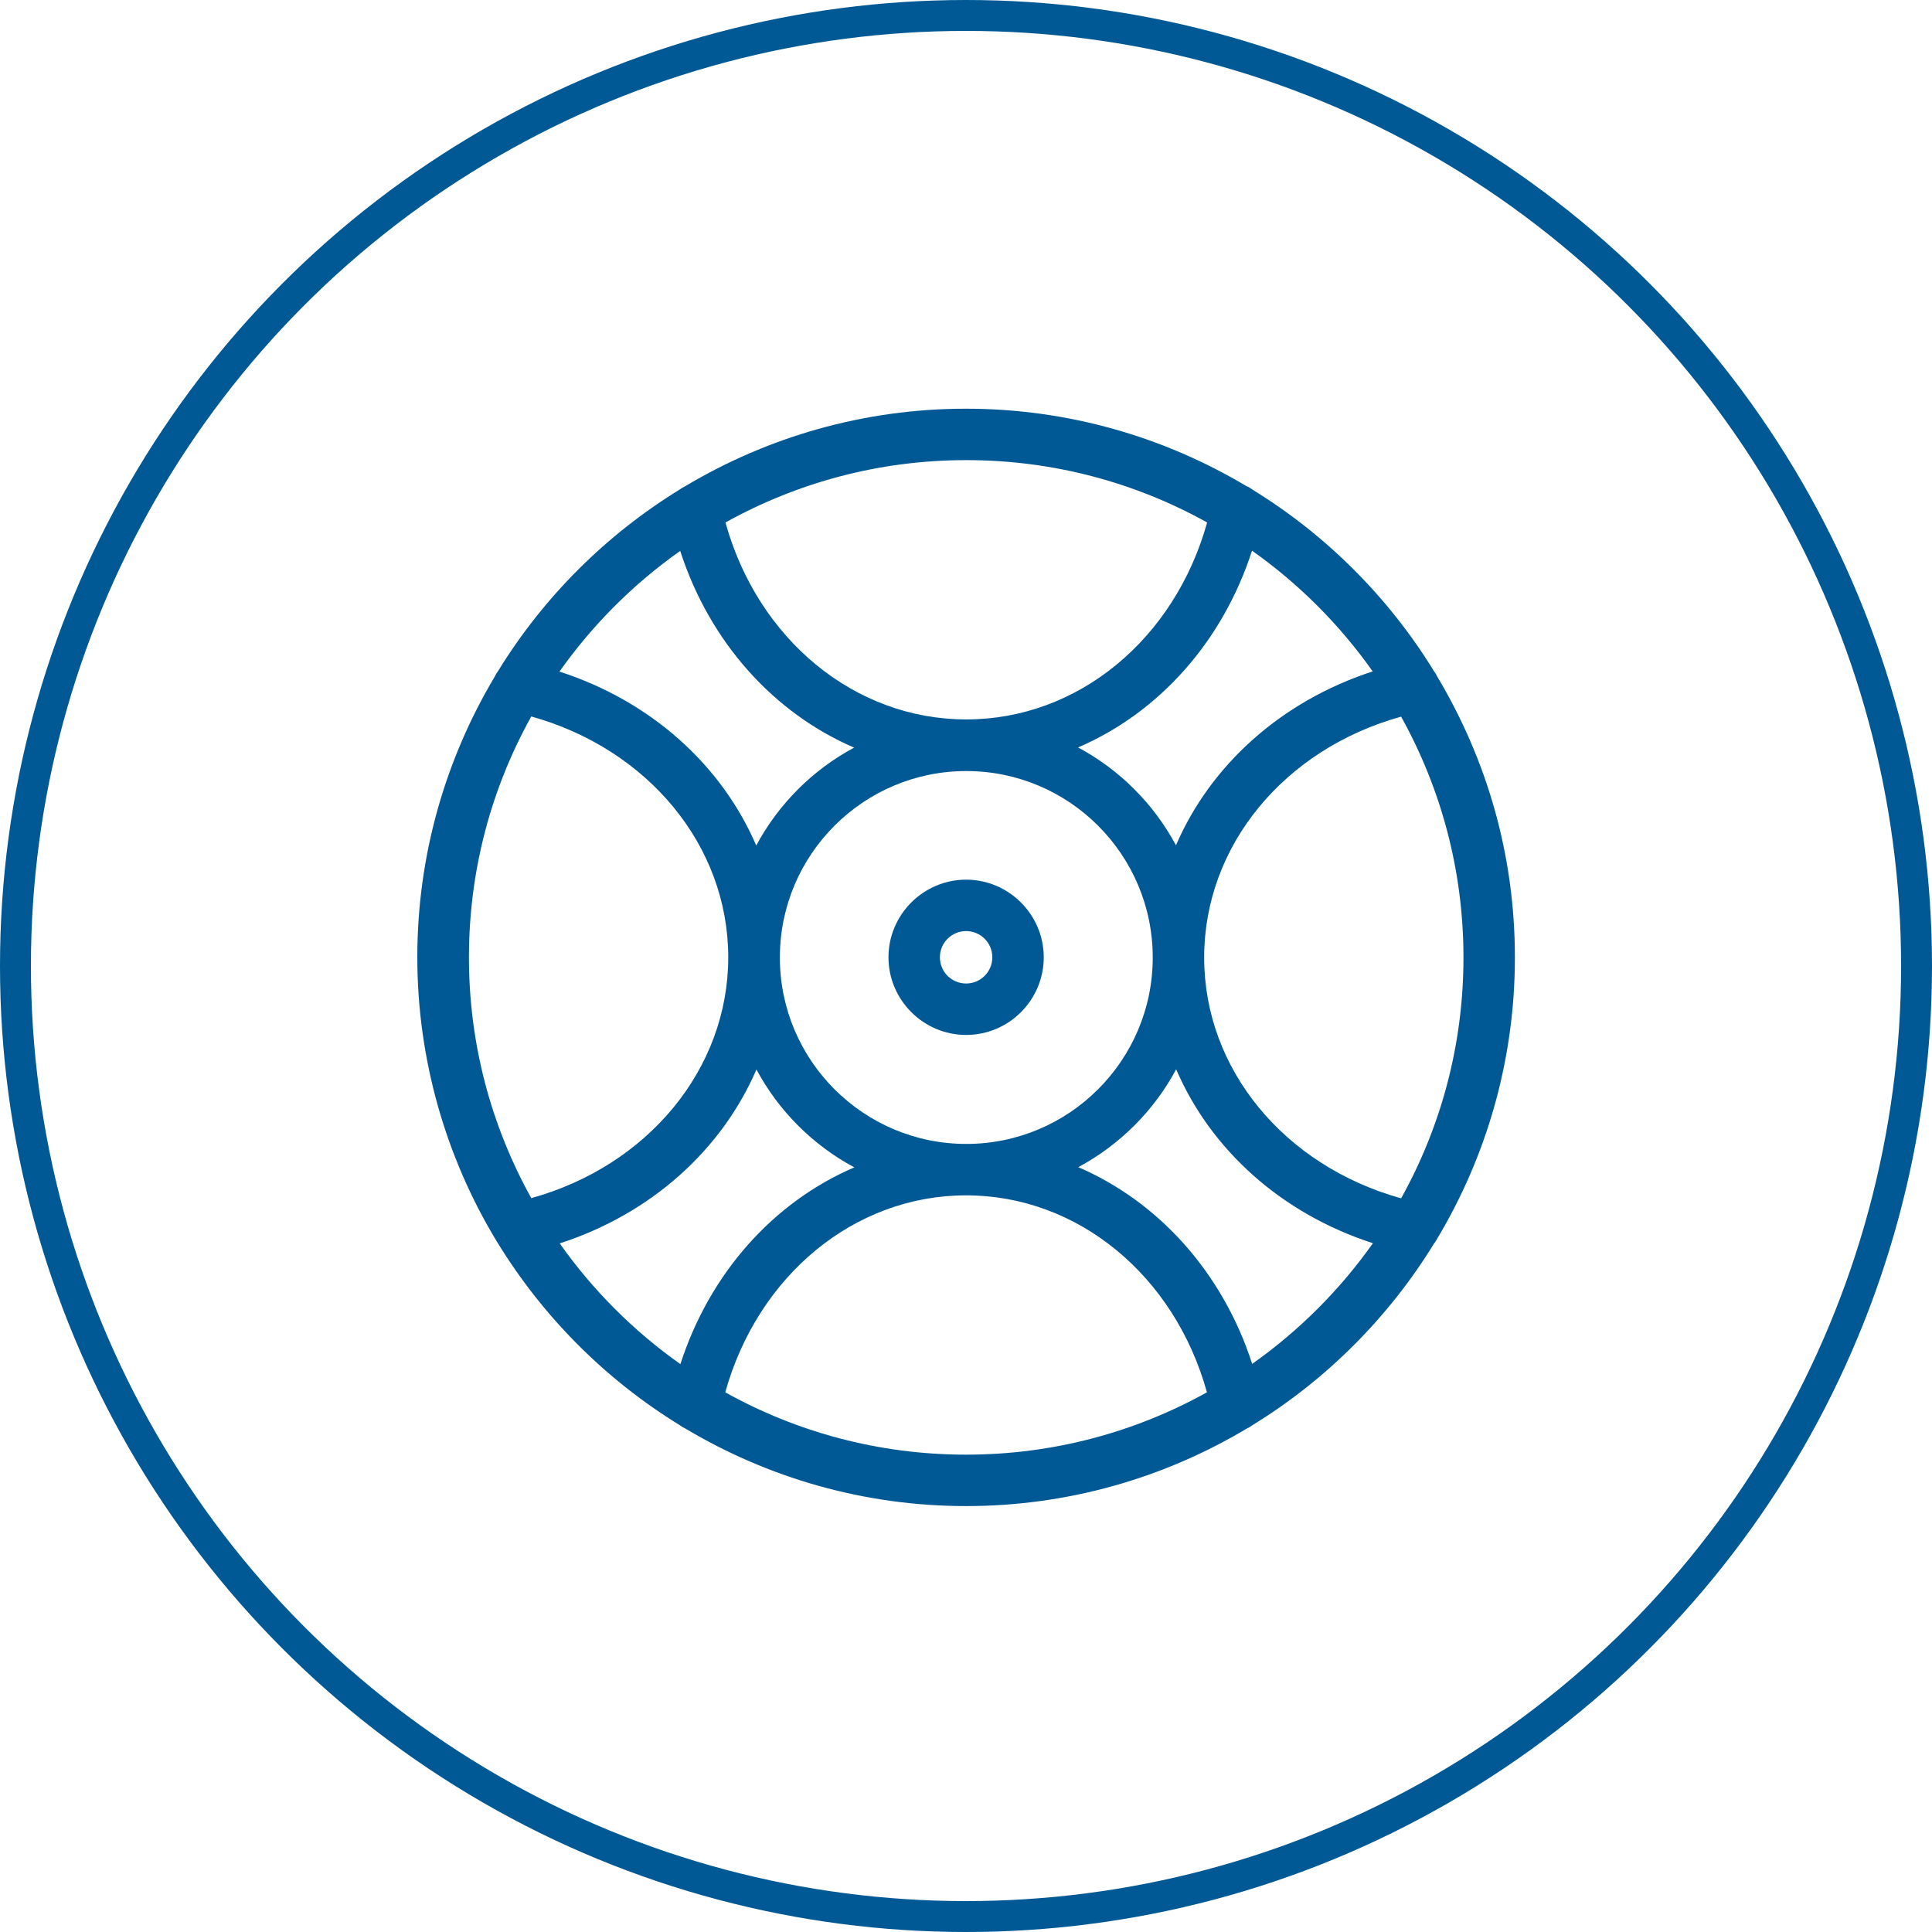 <svg xmlns="http://www.w3.org/2000/svg" width="125" height="125" viewBox="0 0 125 125" fill="none"><circle cx="62.5" cy="62.5" r="61.5" stroke="#005994" stroke-width="2"></circle><path d="M92.823 80.409C92.823 80.409 92.9 80.294 92.926 80.242C96.15 74.898 98.013 68.63 98.013 61.95C98.013 55.27 96.176 49.117 93.003 43.798C92.939 43.657 92.862 43.529 92.772 43.413C89.843 38.647 85.809 34.613 81.043 31.684C80.927 31.595 80.799 31.505 80.645 31.453C75.327 28.28 69.122 26.443 62.493 26.443C55.865 26.443 49.66 28.28 44.342 31.453C44.201 31.517 44.072 31.595 43.957 31.684C39.191 34.613 35.157 38.647 32.228 43.413C32.138 43.529 32.061 43.657 31.997 43.798C28.837 49.104 27 55.308 27 61.937C27 68.565 28.863 74.886 32.087 80.23C32.126 80.294 32.151 80.345 32.19 80.397C35.132 85.201 39.165 89.248 43.97 92.202C44.085 92.292 44.214 92.369 44.355 92.433C49.673 95.606 55.878 97.443 62.506 97.443C69.135 97.443 75.34 95.606 80.658 92.433C80.799 92.369 80.927 92.292 81.043 92.202C85.835 89.26 89.881 85.201 92.81 80.409H92.823ZM81.017 88.246C79.103 82.323 74.954 77.75 69.764 75.515C72.449 74.076 74.659 71.867 76.097 69.182C78.333 74.385 82.906 78.521 88.828 80.435C86.695 83.454 84.049 86.1 81.03 88.233L81.017 88.246ZM74.582 61.95C74.582 68.604 69.173 74.012 62.519 74.012C55.865 74.012 50.457 68.604 50.457 61.95C50.457 55.295 55.865 49.887 62.519 49.887C69.173 49.887 74.582 55.295 74.582 61.95ZM90.652 77.532C83.099 75.425 77.909 69.182 77.909 61.95C77.909 54.717 83.099 48.461 90.652 46.367C93.221 50.992 94.686 56.297 94.686 61.95C94.686 67.602 93.221 72.92 90.652 77.532ZM88.815 43.439C82.893 45.365 78.32 49.502 76.085 54.692C74.646 52.007 72.436 49.797 69.751 48.359C74.954 46.123 79.091 41.55 81.005 35.628C84.023 37.761 86.67 40.407 88.802 43.426L88.815 43.439ZM78.101 33.804C75.995 41.358 69.751 46.547 62.519 46.547C55.287 46.547 49.031 41.358 46.937 33.804C51.562 31.235 56.867 29.77 62.519 29.77C68.171 29.77 73.49 31.235 78.101 33.804ZM44.008 35.641C45.922 41.563 50.071 46.136 55.261 48.371C52.576 49.81 50.367 52.02 48.928 54.705C46.693 49.502 42.12 45.365 36.198 43.452C38.33 40.433 40.977 37.786 43.995 35.654L44.008 35.641ZM34.374 46.355C41.927 48.461 47.117 54.717 47.117 61.937C47.117 69.156 41.927 75.425 34.374 77.519C31.804 72.894 30.34 67.589 30.34 61.937C30.34 56.285 31.804 50.966 34.374 46.355ZM36.211 80.448C42.133 78.534 46.706 74.385 48.941 69.195C50.38 71.88 52.589 74.089 55.274 75.528C50.071 77.763 45.935 82.336 44.021 88.258C41.002 86.126 38.356 83.48 36.223 80.461L36.211 80.448ZM46.924 90.082C49.031 82.529 55.274 77.339 62.506 77.339C69.739 77.339 75.995 82.529 78.089 90.082C73.464 92.652 68.159 94.116 62.506 94.116C56.854 94.116 51.536 92.652 46.924 90.082Z" fill="#005994"></path><path d="M62.507 66.96C65.282 66.96 67.53 64.699 67.53 61.937C67.53 59.175 65.269 56.914 62.507 56.914C59.745 56.914 57.484 59.175 57.484 61.937C57.484 64.699 59.745 66.96 62.507 66.96ZM62.507 60.241C63.445 60.241 64.203 60.999 64.203 61.937C64.203 62.875 63.445 63.633 62.507 63.633C61.569 63.633 60.812 62.875 60.812 61.937C60.812 60.999 61.569 60.241 62.507 60.241Z" fill="#005994"></path></svg>
